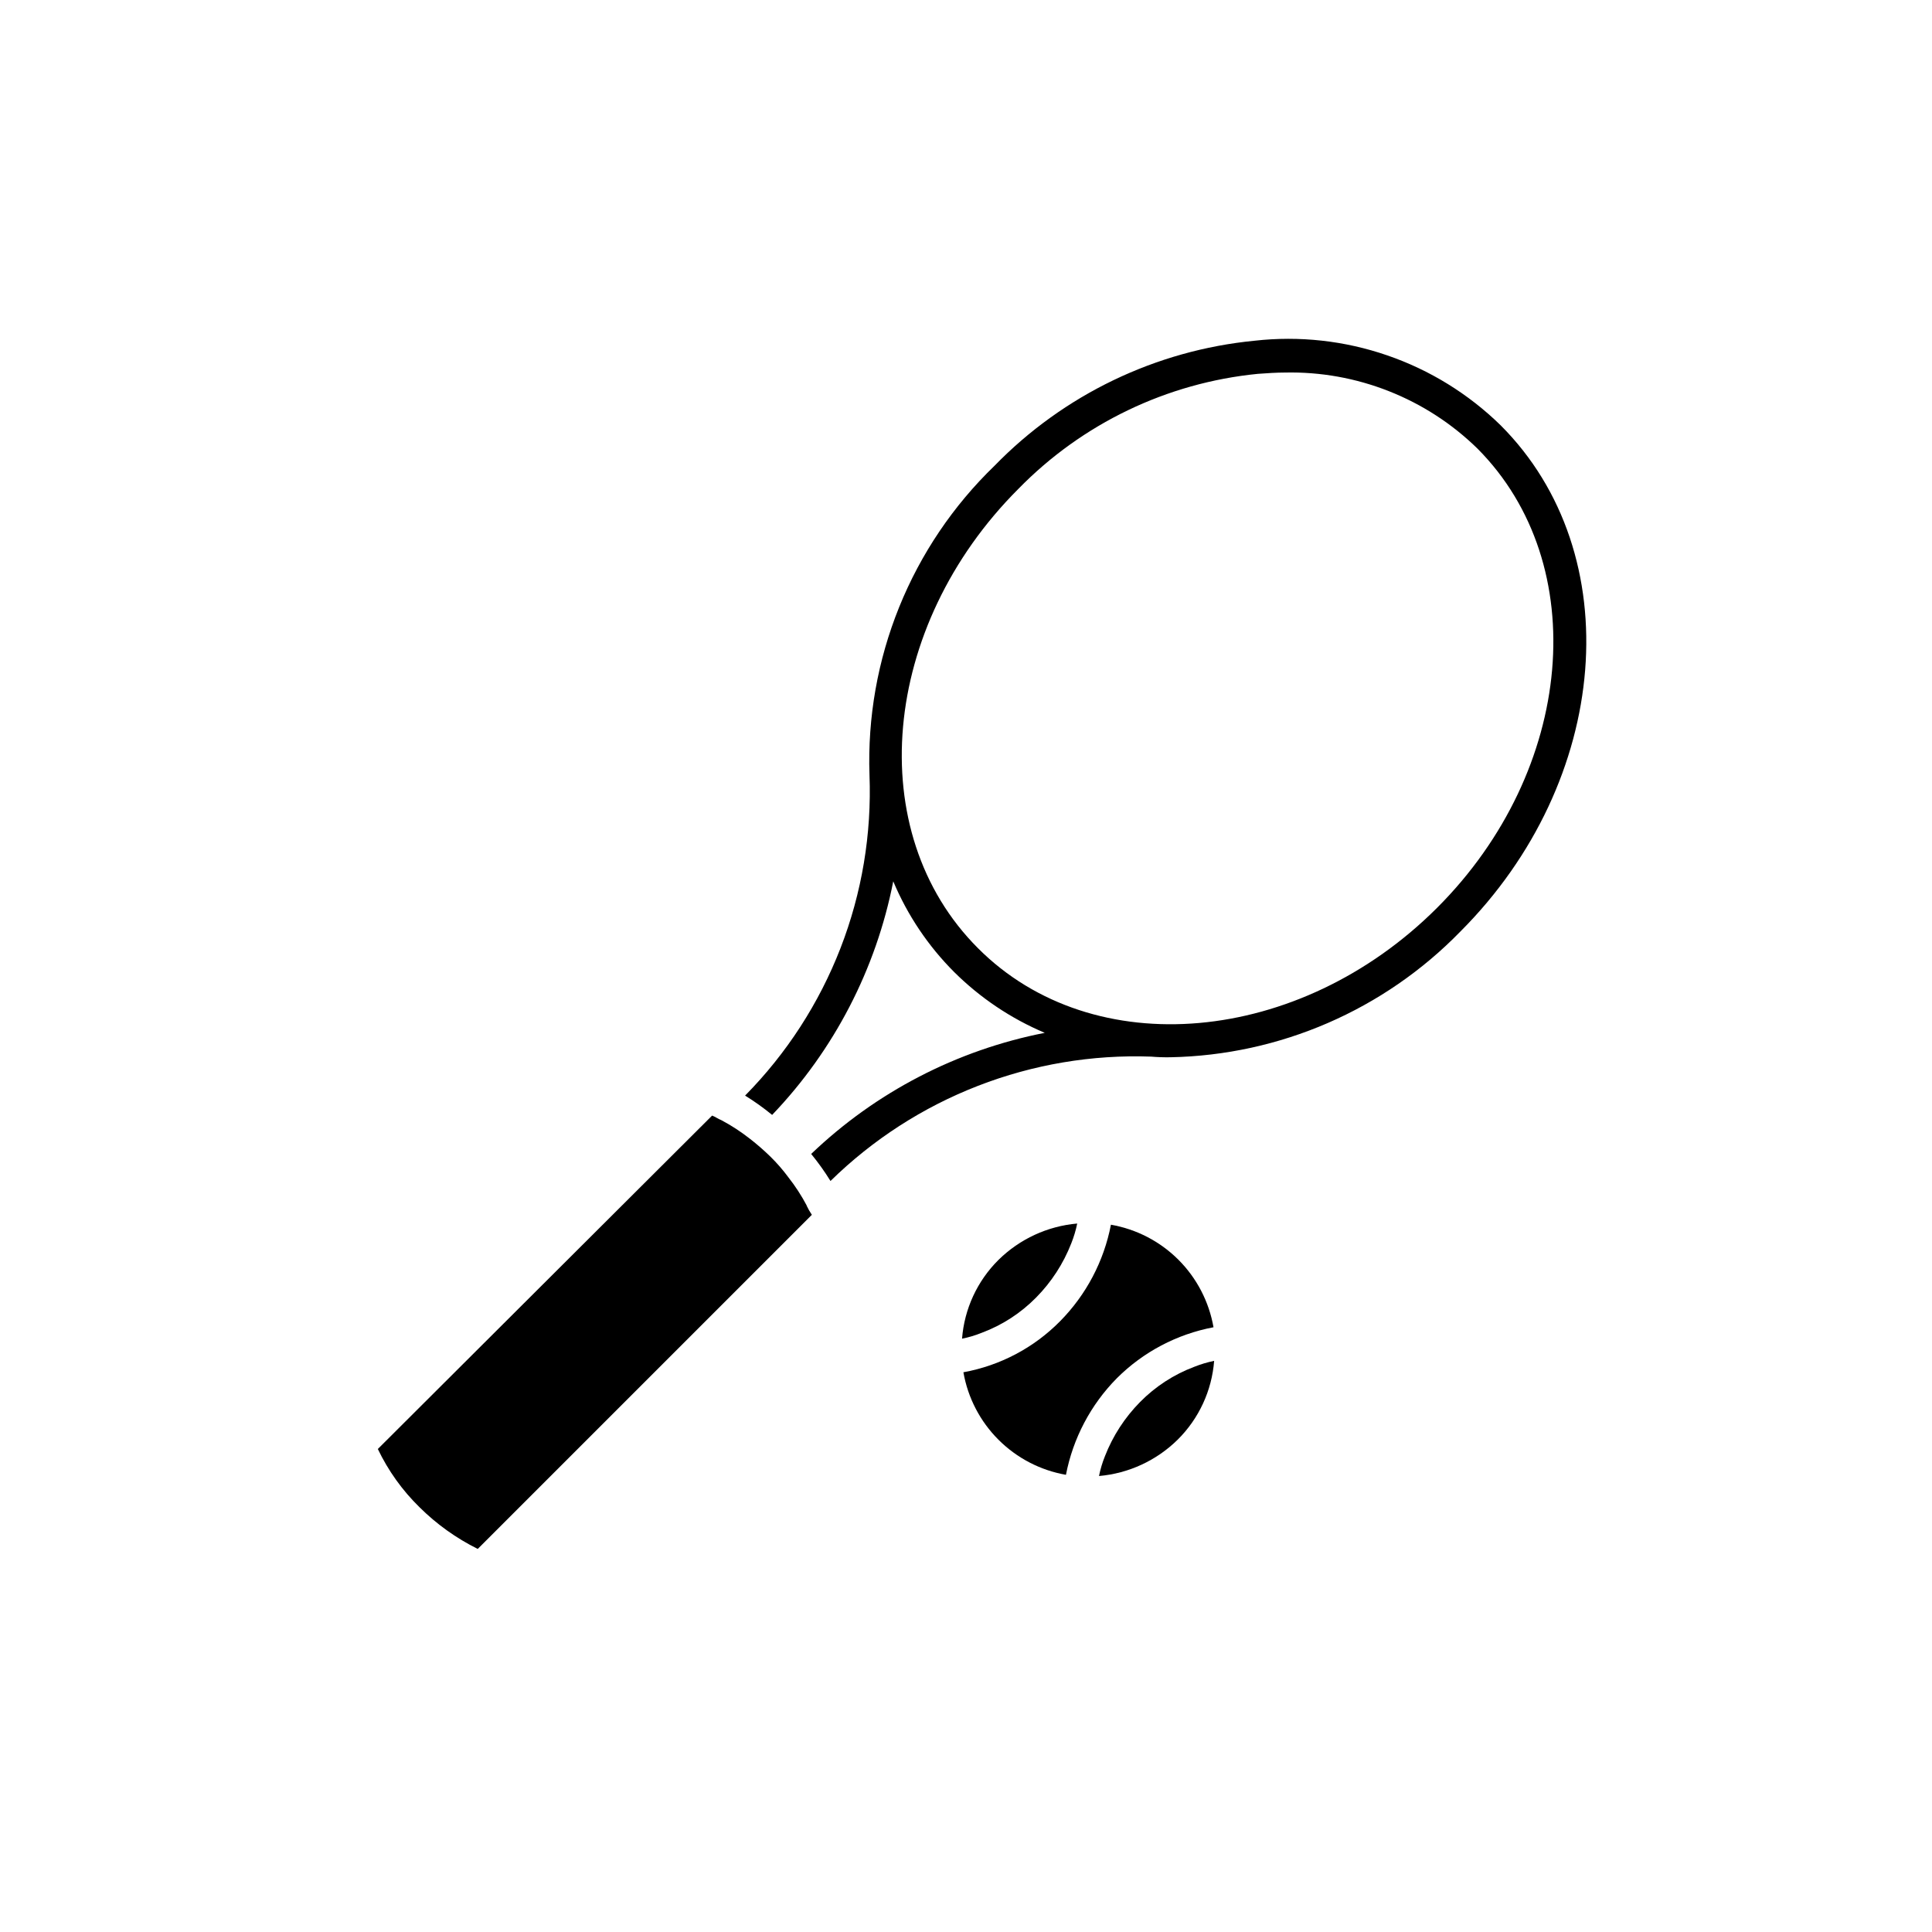 <svg width="64" height="64" viewBox="0 0 64 64" fill="none" xmlns="http://www.w3.org/2000/svg">
	<path d="M40.199 43.967C40.05 43.12 39.645 42.339 39.037 41.731C38.429 41.123 37.648 40.718 36.801 40.57C36.568 41.78 35.981 42.893 35.114 43.77C34.247 44.648 33.129 45.238 31.914 45.458C32.062 46.305 32.468 47.086 33.076 47.693C33.684 48.301 34.465 48.707 35.311 48.855C35.545 47.645 36.132 46.531 36.998 45.655C37.871 44.784 38.986 44.196 40.199 43.967Z" fill="black"/>
	<path d="M37.765 46.445C37.26 46.957 36.864 47.566 36.603 48.237C36.517 48.45 36.451 48.67 36.406 48.895C37.389 48.809 38.312 48.382 39.014 47.689C39.716 46.992 40.144 46.066 40.22 45.08C39.995 45.126 39.775 45.192 39.562 45.277C38.885 45.531 38.272 45.93 37.765 46.445Z" fill="black"/>
	<path d="M34.324 42.981C34.83 42.469 35.225 41.859 35.487 41.189C35.572 40.976 35.638 40.756 35.684 40.531C34.7 40.617 33.778 41.044 33.075 41.737C32.373 42.434 31.945 43.36 31.869 44.346C32.094 44.3 32.315 44.234 32.527 44.148C33.204 43.895 33.817 43.496 34.324 42.981Z" fill="black"/>
	<path d="M41.558 11.287C38.288 11.606 35.236 13.074 32.945 15.429C31.576 16.751 30.5 18.345 29.787 20.109C29.073 21.873 28.738 23.767 28.803 25.669C28.878 27.628 28.552 29.581 27.843 31.408C27.134 33.235 26.058 34.898 24.682 36.293C24.995 36.486 25.294 36.7 25.578 36.933C27.628 34.79 29.02 32.105 29.59 29.195C30.061 30.317 30.746 31.337 31.606 32.198C32.469 33.056 33.488 33.74 34.609 34.214C31.699 34.784 29.014 36.176 26.871 38.226C27.104 38.51 27.318 38.809 27.511 39.122C28.91 37.75 30.573 36.677 32.399 35.969C34.226 35.26 36.177 34.931 38.135 35.002C38.348 35.02 38.562 35.027 38.775 35.023C42.398 34.952 45.847 33.456 48.375 30.86C53.367 25.867 53.964 18.345 49.713 14.091C48.647 13.048 47.362 12.255 45.951 11.771C44.541 11.285 43.04 11.12 41.558 11.287ZM47.607 30.071C43.048 34.63 36.215 35.243 32.396 31.409C28.556 27.569 29.174 20.756 33.733 16.197C35.847 14.031 38.657 12.681 41.669 12.384C41.977 12.362 42.282 12.341 42.565 12.341C43.743 12.315 44.913 12.525 46.008 12.958C47.104 13.39 48.102 14.037 48.944 14.861C52.758 18.696 52.166 25.512 47.607 30.071Z" fill="black"/>
	<path d="M26.724 39.935C26.548 39.603 26.343 39.288 26.111 38.993C25.932 38.751 25.734 38.524 25.519 38.313C25.304 38.103 25.077 37.906 24.84 37.722C24.545 37.49 24.229 37.284 23.898 37.108C23.788 37.065 23.701 36.998 23.59 36.955L12.516 48C12.86 48.719 13.327 49.372 13.897 49.929C14.462 50.49 15.113 50.956 15.826 51.31L26.894 40.242C26.828 40.144 26.769 40.042 26.719 39.935H26.724Z" fill="black"/>
</svg>
